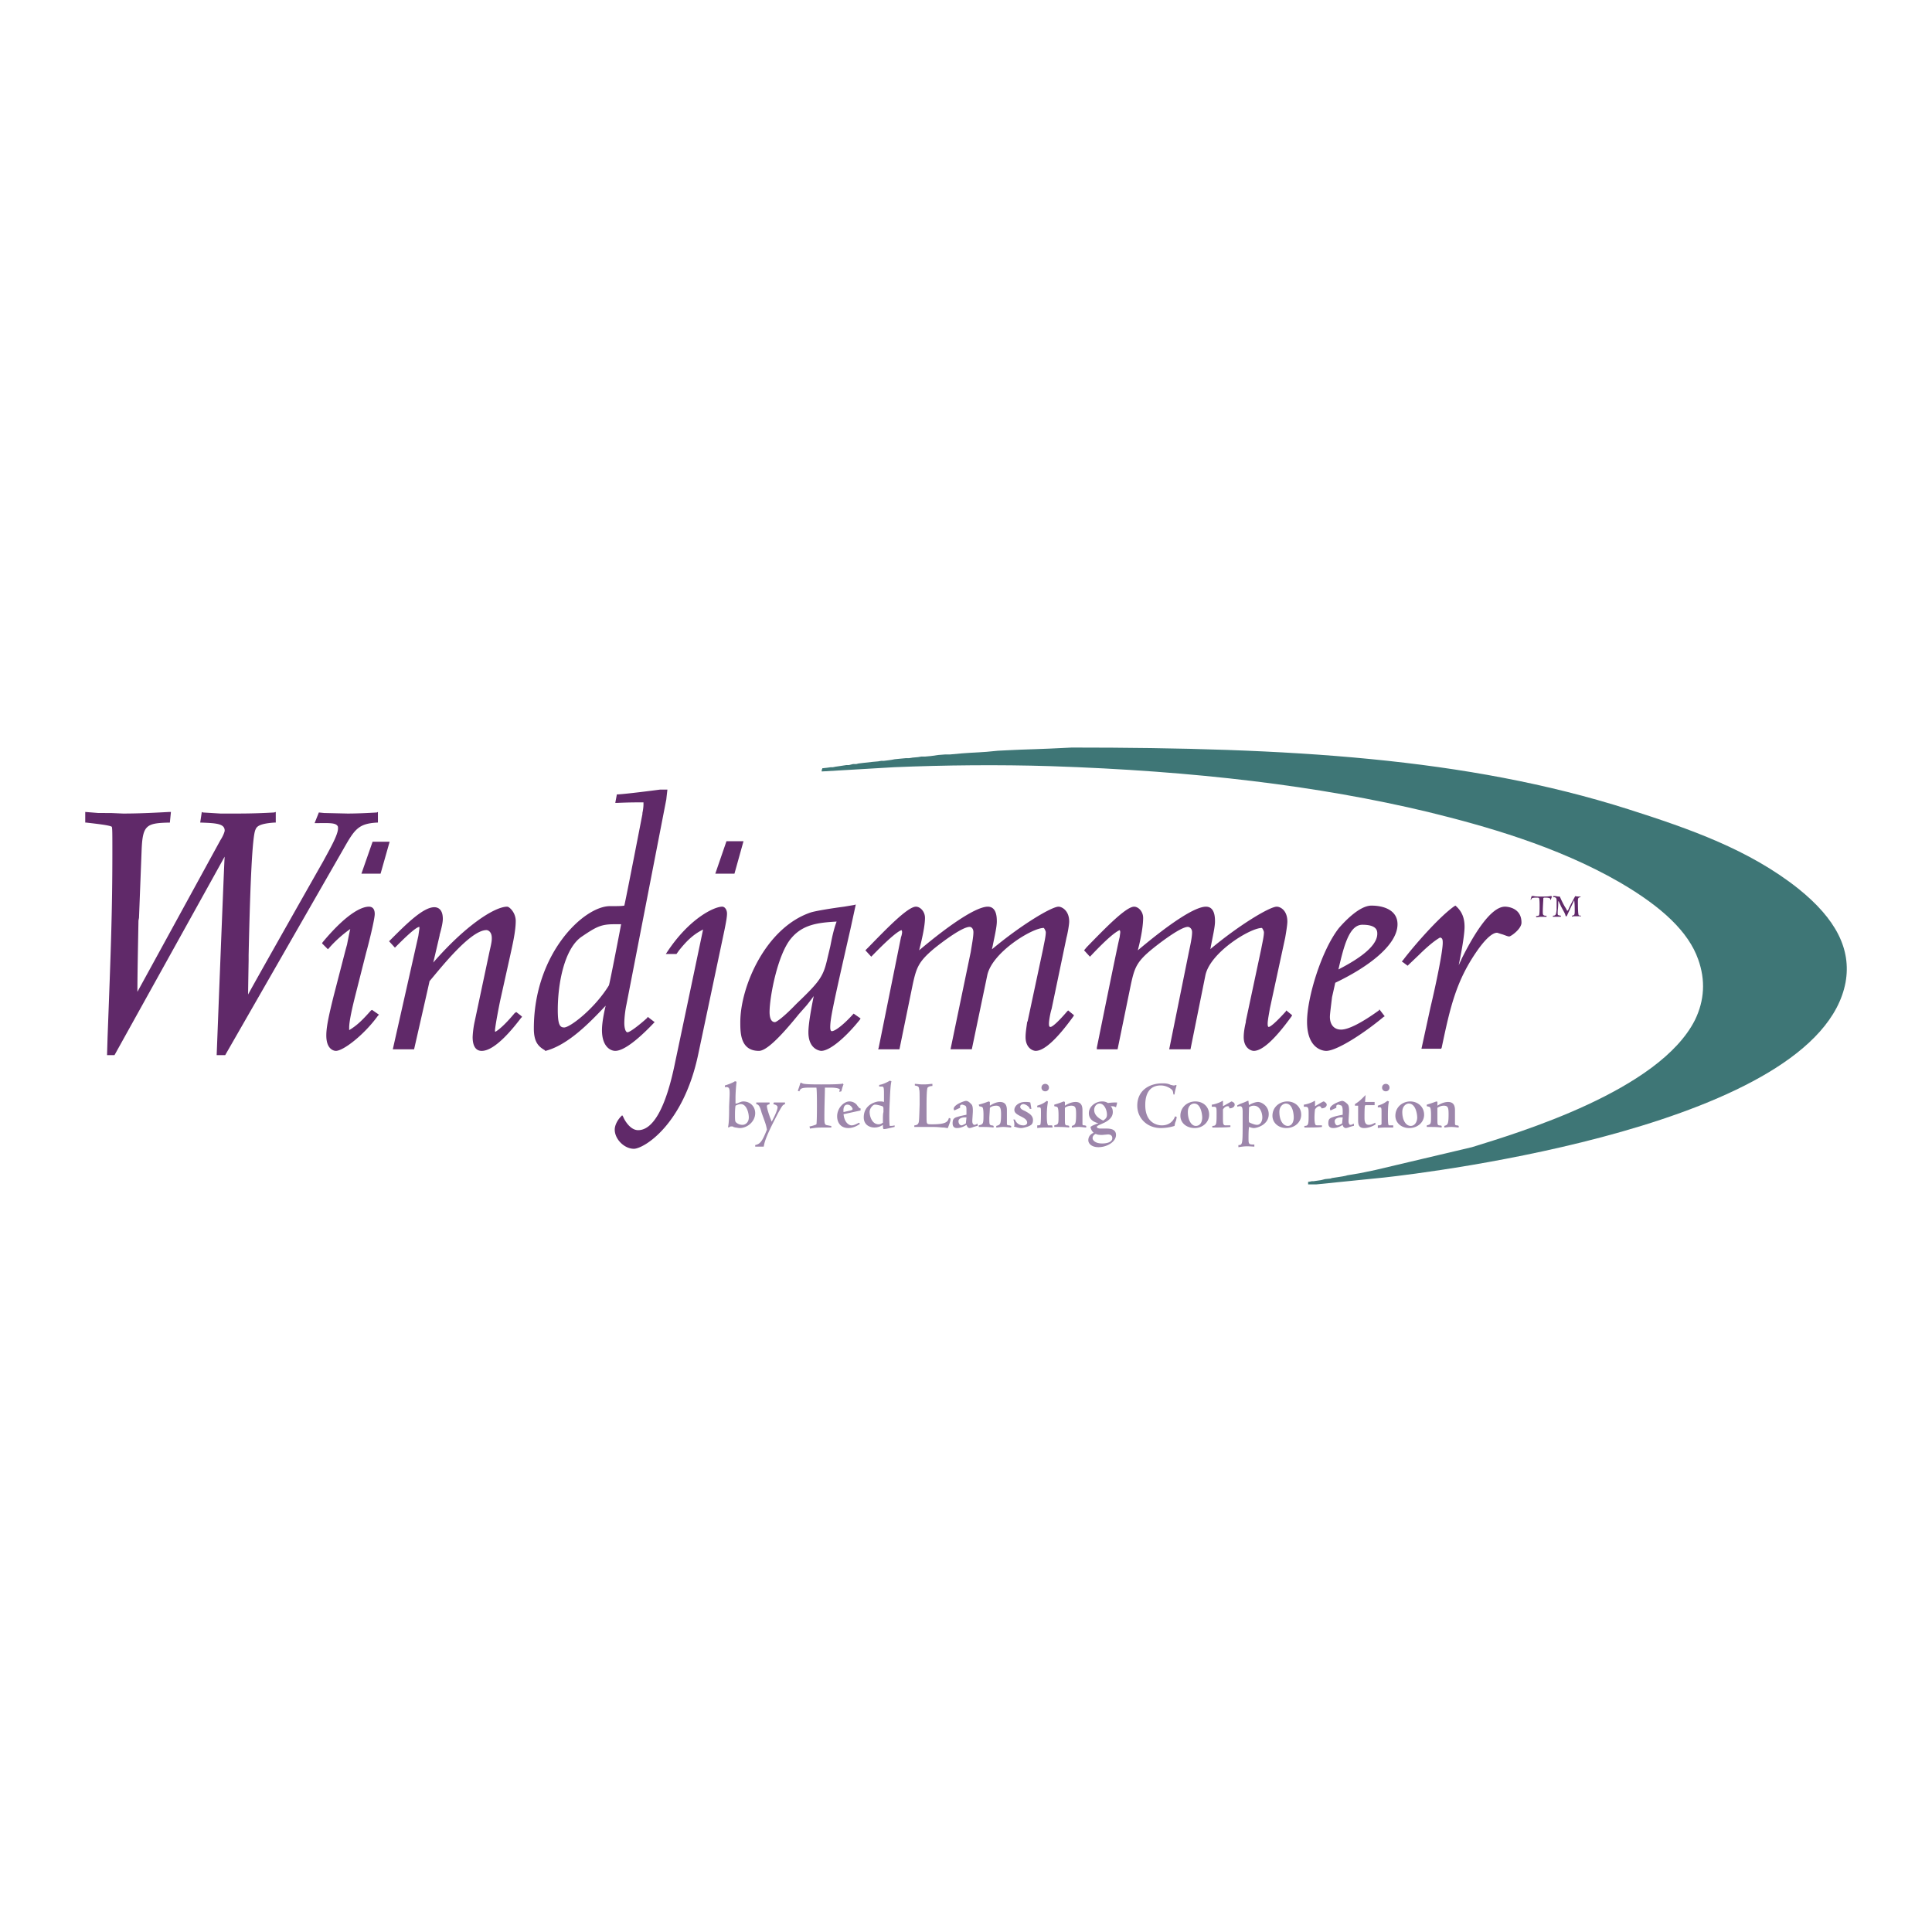 <svg xmlns="http://www.w3.org/2000/svg" width="2500" height="2500" viewBox="0 0 192.756 192.756"><g fill-rule="evenodd" clip-rule="evenodd"><path fill="#fff" d="M0 0h192.756v192.756H0V0z"/><path d="M179.408 88.653c-4.885-3.875-10.779-5.946-16.938-7.911-16.193-5.15-33.926-6.159-55.533-6.159l-2.23.106c-.053 0-1.381.053-1.381.053l-1.539.053-1.168.053-1.062.053-1.115.106c-.053 0-.795.053-.795.053l-.957.053c-.053 0-.743.053-.743.053l-1.168.106h-.478l-.69.053-.744.106-.583.053h-.372l-.318.053-.584.053c.053 0-.319.053-.319.053h-.318l-.584.053-.531.053-.266.053-.372.053-.424.053h-.266l-.319.054-.584.053-.955.106-.425.053-.212.053h-.319l-.425.106h-.265l-.69.106-.372.053-.266.053h-.212l-.372.053-.478.053v.106h-.053v.212l7.221-.424c5.043-.213 10.46-.266 15.608-.106 14.441.478 26.76 1.964 37.643 4.566 5.629 1.38 12.85 3.398 19.113 7.008 4.301 2.495 6.902 4.99 7.857 7.698.744 2.071.637 4.088-.318 6.053-3.557 7.061-17.627 11.254-22.246 12.688l-9.662 2.283-1.539.318-1.275.213c-.053.053-.795.16-.795.16l-.691.105-.158.053-.531.053-.213.055-.213.053-.742.105h-.16l-.266.053h-.105v.266h.797l6.795-.689c4.406-.479 43.377-5.203 46.031-19.484.583-3.29-.956-6.317-4.726-9.343z" fill="#3e7676"/><path d="M73.382 109.518c0-.477.053-1.168.106-1.592l-.159-.053c-.212.158-.797.371-1.009.424v.16h.159c.318 0 .318.266.318.689 0 .213-.053 1.115-.053 1.328 0 .531 0 1.539-.106 1.963l.053.055c.053 0 .106-.107.266-.107.106 0 .212 0 .212.053l.212.055c.106 0 .266.053.425.053.744 0 1.54-.637 1.54-1.486 0-.691-.531-1.168-1.168-1.168-.213 0-.266.053-.69.211h-.106v-.585zm1.328 1.964c0 .479-.319.744-.637.744-.372 0-.637-.213-.69-.318-.053-.053-.053-.479-.053-.584 0-.318 0-.639.053-1.01.106-.053.319-.158.531-.158.584 0 .796.903.796 1.326zM75.347 114.402h.85c.105-.584.265-1.115 1.486-3.451.372-.637.372-.689.637-.795v-.16H77.206l-.054.16c.159.053.425.105.425.318 0 .211-.212.742-.584 1.434-.265-.639-.478-1.328-.478-1.541 0-.158.159-.158.265-.211v-.16h-1.327v.16c.265.053.372.266.531.85.372 1.061.425 1.113.531 1.697-.478 1.223-.69 1.434-1.168 1.541v.158zM83.735 108.934l.212-.053c.053-.266.159-.584.212-.689l-.106-.105c-.053.053-.053.053-.159.053-.425.053-1.434.053-1.965.053-.372 0-1.38 0-1.646-.053-.106 0-.266-.053-.318-.107h-.105c-.053.16-.106.373-.266.797l.159.053c.106-.266.16-.371 1.062-.371h.637c.053.266.053 1.273.053 1.912 0 .211 0 1.592-.053 1.75-.053.055-.584.213-.69.213l.053.213c.69-.105.796-.105 1.434-.105h.69v-.16c-.053 0-.053 0-.318-.053-.318-.053-.372-.053-.372-.797 0-1.221.053-2.389.053-2.973h.424c.319 0 .796 0 1.062.158l-.053.264zM85.859 110.793v-.213c-.106 0-.106 0-.319-.266-.159-.266-.478-.424-.796-.424-.531 0-1.222.637-1.222 1.486 0 .584.319 1.168 1.115 1.168.531 0 .956-.266 1.168-.426l-.106-.105c-.212.105-.478.266-.743.266-.159 0-.69-.16-.796-1.115l1.699-.371zm-1.699.158c-.053-.477.106-.742.372-.742.372 0 .531.371.531.424 0 .107-.053.107-.212.16l-.691.158zM87.717 108.404h.213c.212 0 .265 0 .265.689v.85c-.16-.053-.265-.053-.478-.053-.265 0-1.54.266-1.54 1.592 0 .744.584 1.01 1.062 1.01.425 0 .69-.16.849-.266 0 .424.053.424.106.424.266 0 .956-.213 1.062-.213v-.158c-.16.053-.372.053-.372.053h-.106c-.053-.053-.053-.85-.053-.955 0-.16 0-.691.053-1.594.053-1.379.106-1.645.159-1.91l-.159-.053c-.265.158-.69.371-1.062.424v.16h.001zm.372 3.61c-.106.053-.212.158-.424.158-.69 0-.903-.848-.903-1.221 0-.371.319-.742.531-.742.212 0 .584.105.743.158.053.055.106.055.106.266v.318c-.053.16-.053.531-.053.639v.424zM94.672 111.535c-.106.373-.265.637-1.646.637-.319 0-.478 0-.531-.105-.053-.105-.053-.318-.053-.742v-1.062c0-.318 0-1.594.106-1.752.106-.105.266-.16.478-.16v-.211c-.266 0-.372.053-.903.053-.478 0-.584-.053-.85-.053v.158c.212.053.425.053.425.371.053.16.053.266.053 1.541-.053 1.699-.053 1.752-.159 1.91-.053.107-.266.16-.372.16v.158h1.964c.425 0 .743.055.902.055.212 0 .319.053.478.053.265-.689.265-.744.265-.955l-.157-.056zM97.539 112.119h-.053c-.16.107-.213.107-.266.107-.105 0-.213-.107-.213-.371 0-.16.055-.85.055-1.01 0-.424-.055-.584-.161-.689-.159-.16-.318-.32-.53-.32-.159 0-1.221.373-1.221.797 0 .053.053.107.053.16l.584-.266v-.16c0-.105.106-.158.212-.158.053 0 .159.053.318.105.106.107.106.213.106.531v.371c-.212.053-.584.107-1.062.266-.212.107-.319.213-.319.584 0 .105 0 .479.425.479.105 0 .478 0 .955-.318.053.105.106.318.319.318.053 0 .265-.053.372-.107.211-.053.318-.105.424-.105v-.214h.002zm-1.911-.264c0-.266.372-.373.584-.373h.212c0 .053-.053.479-.053.584l-.053.053c-.106.053-.318.16-.372.16-.212 0-.318-.213-.318-.424zM100.459 110.846c0-.318 0-.902-.689-.902-.426 0-.85.266-1.01.371v-.371l-.105-.053c-.053 0-.371.158-1.008.318l.053.158c.211.055.266.055.318.107.105.105.105.637.105.795 0 .902-.053.902-.477 1.01v.158c.742 0 .955 0 1.486.055v-.16c-.107-.053-.16-.053-.213-.053-.213-.053-.213-.107-.213-.744 0-.105.053-.85.053-1.008.107-.105.32-.213.639-.213.371 0 .477.213.477.85 0 1.062-.105 1.062-.477 1.168v.16c.211 0 .371-.055.689-.055s.584.055.797.055v-.16c-.053 0-.107-.053-.16-.053-.211 0-.266-.053-.266-.16v-1.273h.001zM102.795 109.996c-.158-.053-.318-.053-.529-.053-.586 0-1.062.371-1.062.797 0 .266.213.424.637.637.426.213.637.371.637.637 0 .158-.158.266-.371.266s-.637-.053-.85-.584h-.16c.055.105.107.318.107.531 0 .053 0 .105-.053.158.318.107.529.16.742.16.107 0 .373-.053.691-.16.211-.105.477-.158.477-.637s-.424-.689-.795-.902c-.373-.16-.479-.266-.479-.424 0-.107.105-.266.318-.266.16 0 .584.211.637.477h.16l-.107-.637zM103.486 110.475h.158c.213 0 .213.053.213.584 0 .211 0 .955-.053 1.113 0 .055-.053.107-.318.107v.266c.318-.053.637-.053.955-.053h.584l-.053-.213h-.266c-.105 0-.16 0-.16-.053-.105-.16-.105-.691-.105-.902 0-.957.105-1.223.105-1.434l-.105-.055c-.424.32-.637.373-.955.479v.161zm1.168-1.965a.363.363 0 0 0-.373-.371c-.211 0-.371.158-.371.371s.16.371.371.371a.363.363 0 0 0 .373-.371zM107.998 110.846c0-.318 0-.902-.689-.902-.479 0-.902.266-1.062.371v-.371l-.105-.053c-.053 0-.371.158-.955.318v.158c.266.055.266.055.318.107.105.105.105.637.105.795 0 .902 0 .902-.424 1.01v.158c.689 0 .955 0 1.486.055v-.16c-.107-.053-.213-.053-.266-.053-.16-.053-.16-.107-.16-.744v-1.008c.107-.105.373-.213.639-.213.424 0 .477.213.477.85 0 1.062-.105 1.062-.424 1.168v.16c.158 0 .371-.055.689-.055s.584.055.744.055v-.16s-.107-.053-.16-.053c-.213 0-.213-.053-.213-.16v-1.273zM111.025 110.951c0-.318-.107-.477-.213-.584.266 0 .318 0 .531.107.053-.213.105-.318.105-.479h-.213c-.053 0-.318 0-.689.053-.105-.053-.266-.158-.584-.158-.689 0-1.328.531-1.328 1.168 0 .211.055.797.957 1.008l-.16.053c-.371.16-.424.16-.637.318.053.213.105.373.318.584-.158.055-.531.266-.531.744 0 .318.318.689 1.01.689.85 0 1.752-.529 1.752-1.221 0-.584-.584-.637-.955-.637h-.639c-.105 0-.318-.053-.318-.16 0-.105.16-.158.744-.424.425-.211.85-.53.85-1.061zm-1.859-.211c0-.373.266-.639.531-.639.479 0 .744.639.744 1.115 0 .318-.16.426-.373.584-.211-.105-.902-.423-.902-1.06zm1.381 2.442c.16 0 .426.053.426.371 0 .373-.479.531-1.01.531-.689 0-.955-.318-.955-.531 0-.211.158-.371.318-.424.105.053.213.105.637.105l.584-.052zM117.236 112.066c0-.053.107-.266.107-.318.053-.213.053-.266.053-.318l-.16-.053c-.213.584-.689.902-1.326.902-.266 0-1.646-.107-1.646-2.018 0-.371 0-1.965 1.539-1.965.584 0 1.01.318 1.115.426.105.105.105.158.16.477h.105c0-.158.16-.795.213-.902l-.107-.053c-.053.053-.105.053-.211.053-.055 0-.213-.053-.266-.053-.318-.158-.584-.158-.85-.158-1.275 0-2.496.689-2.496 2.229 0 1.275 1.01 2.23 2.336 2.23.107 0 .744 0 1.381-.213l.053-.266zM117.768 111.324c0 .689.584 1.221 1.434 1.221.797 0 1.434-.584 1.434-1.328 0-.795-.584-1.326-1.381-1.326-.743 0-1.487.531-1.487 1.433zm.744-.373c0-.637.371-.85.637-.85.689 0 .797 1.168.797 1.381 0 .479-.213.85-.639.85-.477 0-.795-.637-.795-1.381zM120.9 110.422h.213c.266 0 .266.105.266.637 0 1.113 0 1.273-.426 1.273v.16c.584 0 1.381 0 1.805-.055v-.158h-.477c-.055 0-.107 0-.16-.053-.105-.055-.105-.318-.105-.691v-.85c.105-.158.266-.318.477-.318.16 0 .16.16.16.213.318 0 .531-.158.531-.371 0-.107-.053-.213-.213-.266-.053-.053-.053-.053-.105-.053-.107.053-.744.424-.85.477v-.531h-.053c-.32.213-.904.373-1.062.373v.213h-.001zM123.979 112.492c0 1.699-.053 1.752-.424 1.752v.211c.689-.105.797-.105 1.592-.053v-.211h-.053c-.529 0-.529-.055-.529-.691 0-.105 0-.797.053-1.062.053 0 .266.107.477.107.318 0 1.486-.318 1.486-1.381 0-.85-.742-1.221-1.061-1.221-.266 0-.691.158-.902.318-.053-.266-.053-.318-.053-.426h-.107c-.213.107-.213.107-.637.266-.16.055-.318.16-.371.16v.16c.158-.055.211-.055.266-.055.264 0 .264.318.264.639v1.487h-.001zm1.964-1.01c0 .426-.213.744-.531.744-.266 0-.742-.213-.795-.266-.053-.213 0-1.275 0-1.486.158-.107.266-.16.477-.16.636 0 .849.745.849 1.168zM126.953 111.324c0 .689.584 1.221 1.381 1.221.848 0 1.486-.584 1.486-1.328 0-.795-.639-1.326-1.381-1.326-.744 0-1.486.531-1.486 1.433zm.69-.373c0-.637.426-.85.637-.85.744 0 .797 1.168.797 1.381 0 .479-.213.85-.584.85-.532 0-.85-.637-.85-1.381zM130.084 110.422h.16c.266 0 .318.105.318.637 0 1.113 0 1.273-.424 1.273v.16c.584 0 1.379 0 1.752-.055v-.158h-.426c-.053 0-.158 0-.211-.053-.055-.055-.107-.318-.107-.691 0-.105 0-.424.053-.85.107-.158.266-.318.426-.318.158 0 .213.16.213.213.318 0 .529-.158.529-.371 0-.107-.105-.213-.211-.266-.053-.053-.053-.053-.107-.053-.158.053-.742.424-.85.477v-.531h-.053c-.318.213-.902.373-1.062.373v.213zM135.076 112.119h-.053c-.16.107-.213.107-.32.107-.053 0-.158-.107-.158-.371 0-.16.053-.85.053-1.01 0-.424-.053-.584-.158-.689-.16-.16-.373-.32-.531-.32-.16 0-1.223.373-1.223.797 0 .053.055.107.055.16l.584-.266v-.16c0-.105.105-.158.211-.158.055 0 .16.053.32.105.053.107.105.213.105.531v.371c-.213.053-.637.107-1.062.266-.266.107-.371.213-.371.584 0 .105 0 .479.479.479.105 0 .477 0 .955-.318 0 .105.105.318.318.318.053 0 .266-.053.371-.107.213-.053.318-.105.426-.105v-.214h-.001zm-1.912-.264c0-.266.371-.373.584-.373h.213c0 .053-.053.479-.053.584l-.053.053c-.107.053-.32.16-.426.16-.159 0-.265-.213-.265-.424zM137.199 112.014c-.213.105-.371.213-.637.213-.426 0-.426-.479-.426-.744s0-1.115.055-1.168c0-.053.053-.053.158-.053H137.146v-.318H136.191l.053-.691c-.479.479-.637.639-1.062.904v.158h.318v1.381c0 .371 0 .85.584.85.426 0 .85-.16 1.168-.373l-.053-.159zM137.465 110.475h.16c.211 0 .211.053.211.584v1.113c-.053.055-.105.107-.371.107v.266c.318-.053.637-.053 1.008-.053h.531v-.213h-.266c-.158 0-.158 0-.211-.053-.055-.16-.055-.691-.055-.902 0-.957.055-1.223.107-1.434l-.16-.055c-.424.32-.637.373-.955.479v.161h.001zm1.168-1.965a.362.362 0 0 0-.371-.371c-.213 0-.373.158-.373.371s.16.371.373.371a.362.362 0 0 0 .371-.371zM139.217 111.324c0 .689.584 1.221 1.381 1.221.85 0 1.486-.584 1.486-1.328 0-.795-.637-1.326-1.381-1.326-.742 0-1.486.531-1.486 1.433zm.689-.373c0-.637.426-.85.639-.85.742 0 .85 1.168.85 1.381 0 .479-.266.85-.639.85-.531 0-.85-.637-.85-1.381zM145.164 110.846c0-.318 0-.902-.691-.902-.479 0-.902.266-1.062.371v-.371l-.053-.053c-.105 0-.424.158-1.008.318v.158c.266.055.266.055.318.107.105.105.105.637.105.795 0 .902 0 .902-.424 1.01v.158c.689 0 .955 0 1.486.055v-.16c-.105-.053-.213-.053-.266-.053-.16-.053-.16-.107-.16-.744v-1.008c.16-.105.373-.213.639-.213.424 0 .477.213.477.85 0 1.062-.105 1.062-.424 1.168v.16c.158 0 .371-.055.689-.055s.584.055.744.055v-.16s-.107-.053-.16-.053c-.158 0-.211-.053-.211-.16v-1.273h.001z" fill="#9d86ab"/><path d="M154.719 89.396c-.211.053-.689.053-.955.053-.158 0-.637 0-.742-.053h-.213c0 .053-.053.159-.105.372h.053c.053-.159.105-.212.531-.212.158 0 .211 0 .264.053.055.106.055.584.055.85 0 .105 0 .796-.055.85 0 .053-.264.105-.318.105l.055.106c.318-.053.371-.053.689-.053h.318v-.106h-.16c-.158-.053-.211-.053-.211-.372 0-.584.053-1.115.053-1.38.053-.053.053-.053.213-.053.105 0 .371 0 .477.106v.106h.053c.055-.159.107-.266.107-.319l-.053-.053h-.056zM157.48 91.202c-.053-.16-.053-1.168-.053-1.274 0-.372.053-.372.266-.425v-.053c-.053 0-.479 0-.531-.053l-.424.796-.16.318c-.105.266-.105.266-.213.372 0 0-.158-.319-.213-.372a9.898 9.898 0 0 1-.529-1.062c-.16 0-.16 0-.479-.053h-.16l-.053.106c.318 0 .373.106.373.372V90.776c-.055.425-.055.584-.373.584v.106H155.728v-.106c-.318-.053-.318-.053-.318-.266 0-.318.053-.584.053-.902v-.266h.053c0 .053.16.318.213.478.371.69.424.743.479 1.008h.105c.213-.478.371-.796.742-1.593.055.319.055.797.055 1.115 0 .372-.055.372-.266.425v.106c.105-.054.211-.054.479-.054h.424v-.053c-.214.003-.267-.05-.267-.156zM37.599 82.07h.106v-1.062l-.106.053c-.85.053-2.018.106-2.92.106l-2.336-.053-.531-.053-.424 1.062h.266c.956 0 1.699-.053 1.964.212.106.106.106.159.106.319 0 .637-.796 2.017-1.486 3.292l-.212.372S25.761 97.36 24.753 99.22c0-.479.053-3.398.053-3.398v-.532c.159-7.327.372-11.946.69-12.53.106-.266.318-.584 1.858-.69h.159v-1.062l-.159.053c-.956.053-2.124.106-3.663.106h-1.699l-1.752-.106-.106-.053-.16 1.062h.106c1.487.053 2.336.106 2.336.796 0 .159-.212.638-.425.956 0 0-7.114 13.008-8.282 15.131 0-1.752.053-4.142.106-7.114l.053-.266.265-6.849c.106-2.389.479-2.602 2.708-2.654h.106l.106-1.062h-.159c-1.009.053-2.814.159-4.619.159l-1.221-.053H9.831l-1.327-.106v1.062h.106c.902.106 2.389.265 2.548.424.053.16.053.69.053 2.602 0 5.787-.159 9.981-.478 18.371l-.053 1.805h.743s10.672-19.22 10.99-19.804c-.053.584-.796 19.804-.796 19.804h.85l11.786-20.547c1.116-1.965 1.487-2.549 3.346-2.655zM37.015 100.811c-.85.957-1.38 1.486-2.177 1.965v-.266c0-.689.372-2.229.584-3.078l1.115-4.408c.212-.743.85-3.292.85-3.822 0-.16 0-.743-.584-.743-.531 0-1.965.371-4.619 3.557l-.053.106.584.584.106-.106c.583-.69 1.433-1.433 2.124-1.911-.106.425-.318 1.54-.318 1.54l-.16.583-1.167 4.513c-.531 2.125-.744 3.186-.744 3.982 0 1.434.796 1.539.956 1.539.743 0 2.814-1.592 4.194-3.504l.106-.105-.69-.479-.107.053zM38.713 83.981h-1.54l-1.114 3.186h1.911l.903-3.186h-.16zM51.509 100.971l-.16.105c-1.062 1.275-1.646 1.699-1.911 1.859-.053 0-.053-.055-.053-.107 0-.371.424-2.602.583-3.291l.956-4.3c.159-.744.531-2.283.531-3.345 0-.85-.637-1.433-.85-1.433-1.274 0-4.194 1.911-7.38 5.575.106-.425.637-2.708.637-2.708v-.053c.212-.743.319-1.274.319-1.593 0-1.009-.531-1.168-.85-1.168-1.115 0-2.814 1.699-4.301 3.186l-.212.212.584.637.212-.212c.531-.531 1.858-1.858 2.23-1.858v.16l-.106.743-2.548 11.309h2.124s1.54-6.744 1.54-6.797c1.168-1.38 4.088-5.096 5.681-5.096.159 0 .531.159.531.796 0 .213 0 .372-.212 1.274l-1.486 7.008a9.23 9.23 0 0 0-.213 1.594c0 .902.319 1.379.903 1.379 1.38 0 3.239-2.389 3.929-3.291l.106-.105-.106-.107-.478-.373zM65.207 102.086l.106-.107-.69-.529-.053.105c-.637.584-1.699 1.434-1.964 1.434-.212 0-.318-.479-.318-.902 0-.584.106-1.381.212-1.859l3.982-20.493c0-.053.106-.956.106-.956h-.743c-.796.106-3.292.425-4.194.478h-.106l-.159.849h.159c1.221-.053 1.699-.053 2.655-.053v.265a4.7 4.7 0 0 1-.106.796v.106s-1.593 8.229-1.805 9.132c-.266.053-.69.053-1.434.053-2.602 0-7.593 4.725-7.593 12.212 0 1.379.478 1.805 1.115 2.176v.053h.053c2.23-.584 4.354-2.76 6-4.512-.159.637-.372 1.699-.372 2.441 0 1.646.849 2.07 1.327 2.07 1.061.001 2.865-1.751 3.822-2.759zm-8.92.424c-.424 0-.637-.266-.637-1.752 0-2.602.637-6.052 2.336-7.273 1.486-1.009 1.964-1.274 3.292-1.274h.69c-.053.318-1.168 6.106-1.221 6.106-1.434 2.335-3.876 4.193-4.46 4.193z" fill="#602969"/><path d="M72.055 90.458c-.796 0-3.292 1.167-5.521 4.565l-.106.159H67.49l.266-.372c.69-.849 1.327-1.54 2.389-2.07a8117.95 8117.95 0 0 1-2.389 11.362c-.053.266-.372 1.752-.425 2.018-.903 4.406-2.177 6.637-3.664 6.637-.902 0-1.486-1.275-1.486-1.328l-.106-.16-.106.107c-.319.318-.637.85-.637 1.326 0 .957.956 1.912 1.911 1.912.956 0 4.938-2.336 6.424-9.451l2.602-12.317c.16-.796.265-1.327.265-1.699s-.213-.689-.479-.689zM74.02 83.928h-1.54l-1.115 3.239h1.911l.903-3.239h-.159zM106.459 100.918c-.955 1.115-1.486 1.539-1.646 1.539-.105 0-.158-.053-.158-.318 0-.371.158-1.168.266-1.486l1.486-7.115c.105-.372.266-1.274.266-1.593 0-1.115-.744-1.486-1.062-1.486-.689 0-3.717 1.805-6.637 4.247 0-.106.053-.266.053-.266.213-1.062.426-1.964.426-2.495 0-.372 0-1.486-.902-1.486-1.062 0-3.505 1.539-6.849 4.353.371-1.433.584-2.548.584-3.238 0-.637-.479-1.115-.903-1.115-.796 0-2.814 2.07-4.725 4.035l-.318.318.584.637.105-.106c1.858-1.912 2.602-2.442 2.92-2.548 0 .053.053.053.053.212 0 .106-.053.372-.106.478l-2.229 11.043-.053.16h2.124l1.327-6.479c.372-1.698.584-2.283 2.177-3.61.797-.637 2.761-2.124 3.504-2.124.159 0 .372.16.372.531 0 .478-.16 1.274-.266 1.965l-2.018 9.716h2.124l1.541-7.381c.477-2.283 4.459-4.725 5.627-4.725.053 0 .213.318.213.424 0 .425-.16 1.062-.266 1.646l-1.541 7.221-.053.105c-.053.426-.158 1.01-.158 1.488 0 1.113.742 1.379 1.008 1.379.85 0 2.125-1.168 3.77-3.451l.053-.105-.584-.479-.109.109zM128.279 100.918c-1.008 1.115-1.539 1.539-1.699 1.539-.053 0-.105-.053-.105-.318 0-.371.16-1.115.213-1.486l1.539-7.115c.053-.319.213-1.221.213-1.593 0-1.115-.691-1.486-1.062-1.486-.689 0-3.717 1.805-6.637 4.247.053-.106.053-.212.053-.212.213-1.115.426-2.018.426-2.548 0-.372 0-1.486-.902-1.486-1.062 0-3.451 1.539-6.797 4.353.373-1.433.531-2.548.531-3.238 0-.637-.477-1.115-.902-1.115-.797 0-2.814 2.07-4.725 4.035l-.266.318.584.637.105-.106c1.752-1.858 2.496-2.389 2.867-2.548 0 .053.053.053.053.212 0 .106-.053.372-.053.478-.053 0-2.283 11.043-2.283 11.043v.16h2.07l1.328-6.479c.371-1.698.584-2.283 2.23-3.61.795-.637 2.76-2.124 3.451-2.124.158 0 .424.16.424.531 0 .478-.16 1.222-.318 1.965l-1.965 9.716h2.123l1.488-7.381c.477-2.283 4.459-4.725 5.627-4.725.053 0 .213.318.213.424 0 .425-.16 1.062-.266 1.646l-1.539 7.221v.105c-.107.426-.213 1.01-.213 1.488 0 1.113.742 1.379 1.008 1.379.85 0 2.125-1.168 3.77-3.451l.055-.105-.584-.479-.055.108zM133.217 98.051c3.027-1.434 6.213-3.664 6.213-5.84 0-1.381-1.328-1.858-2.602-1.858-1.115 0-2.496 1.38-3.238 2.23-1.752 2.229-3.186 6.955-3.186 9.344 0 2.814 1.699 2.92 1.91 2.92 1.062 0 3.77-1.752 5.734-3.396l.105-.055-.529-.689-.055.105c-1.697 1.223-3.025 1.912-3.77 1.912-.689 0-1.115-.479-1.115-1.273 0-.266.107-1.062.213-1.965.001-.002.267-1.17.32-1.435zm2.709-5.788c1.486 0 1.486.637 1.486.903 0 1.486-2.654 2.92-3.877 3.557.531-2.283 1.063-4.46 2.391-4.46zM150.154 90.458c-1.434 0-3.133 2.813-4.301 5.149 0 0-.16.372-.318.691.479-2.284.584-3.398.584-3.823 0-.902-.266-1.54-.85-2.07l-.053-.053-.107.053c-1.592 1.115-4.193 4.141-5.148 5.416l-.107.105.16.107.424.318.053-.053 1.115-1.062c.639-.638 1.486-1.381 2.07-1.699.213.053.266.159.266.531 0 .85-.637 3.982-1.221 6.424l-.902 4.141h1.965l.053-.105c.85-4.035 1.434-6.689 3.609-9.769 1.062-1.487 1.646-1.699 1.912-1.699.053 0 .318.106.531.159.318.106.531.212.689.212.16 0 1.221-.743 1.221-1.38 0-1.54-1.487-1.593-1.645-1.593zM85.116 101.184c-.956 1.061-1.805 1.697-2.124 1.697-.159 0-.159-.318-.159-.371 0-.85.212-1.91 2.017-9.822l.531-2.442-.212.053-.956.16c-1.221.159-2.867.424-3.345.583-4.513 1.54-7.008 7.433-7.008 10.937 0 1.062 0 2.867 1.858 2.867.69 0 1.965-1.168 3.982-3.662l.796-.902s.425-.531.69-.904c-.159.797-.531 2.656-.531 3.611 0 1.805 1.274 1.857 1.274 1.857.956 0 2.655-1.592 3.876-3.133l.053-.105-.69-.479-.052.055zm-2.548-5.629c-.425 1.859-.69 2.283-3.133 4.619-1.221 1.275-1.964 1.805-2.124 1.805-.531 0-.531-.85-.531-1.008 0-1.486.796-5.788 2.177-7.38 1.168-1.38 2.708-1.539 4.513-1.646-.318.85-.478 1.699-.637 2.495l-.265 1.115z" fill="#602969"/></g></svg>